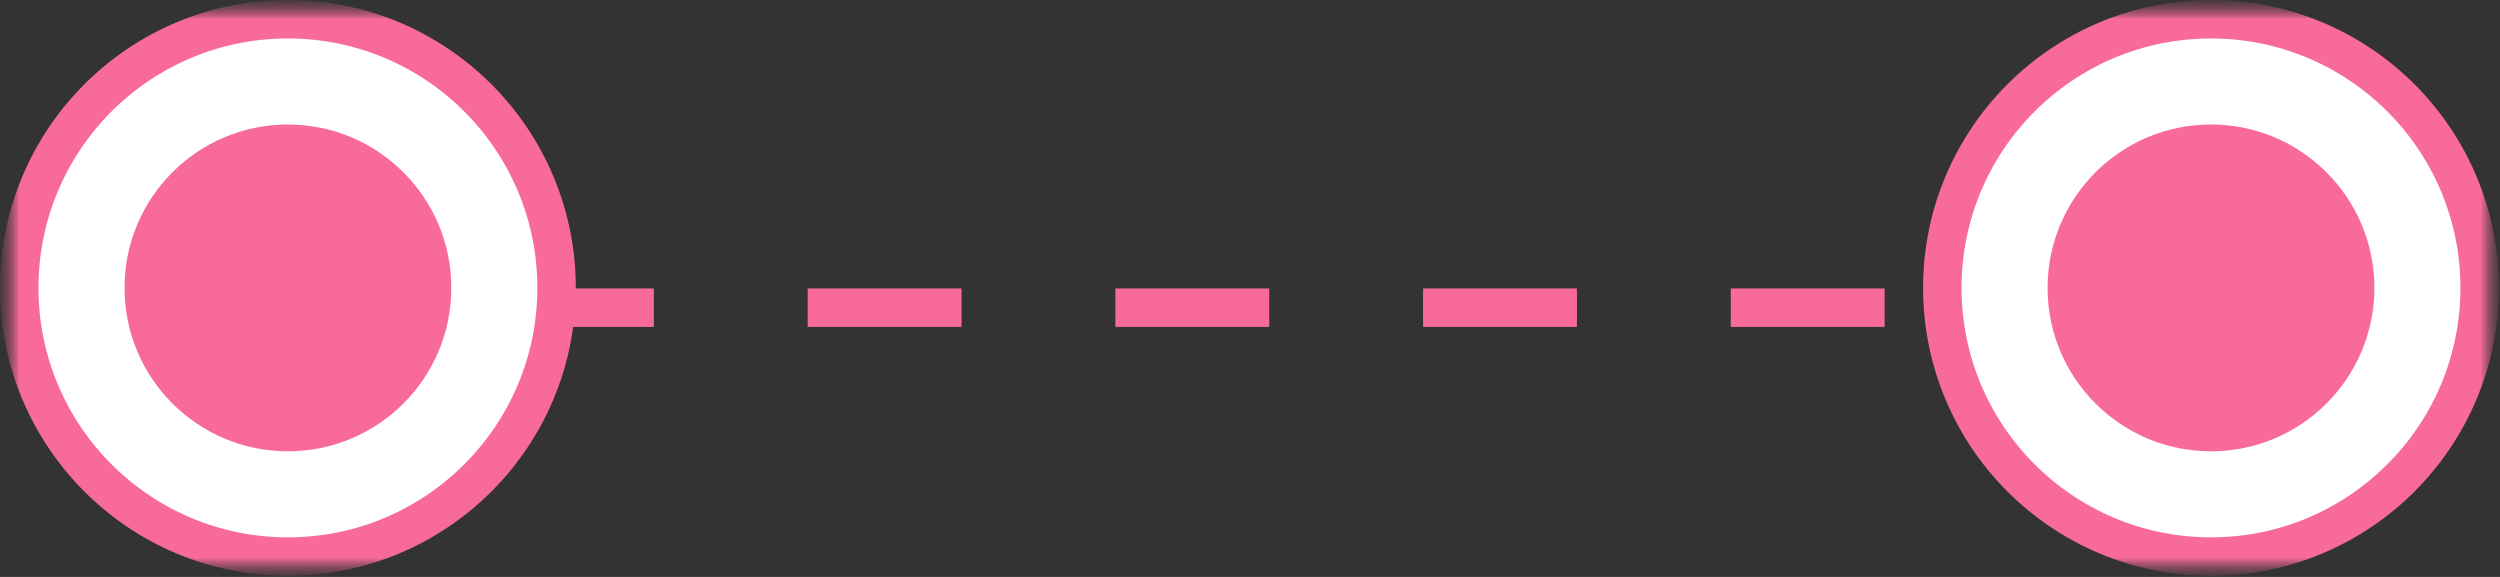 <svg width="65" height="15" viewBox="0 0 65 15" fill="none" xmlns="http://www.w3.org/2000/svg">
<rect x="0" y="0" width="65" height="15" fill="#333333" stroke="none"/>
<g clip-path="url(#clip0_704_2)">
<mask id="mask0_704_2" style="mask-type:luminance" maskUnits="userSpaceOnUse" x="0" y="0" width="65" height="15">
<path d="M65 0H0V15H65V0Z" fill="white"/>
</mask>
<g mask="url(#mask0_704_2)">
<mask id="mask1_704_2" style="mask-type:luminance" maskUnits="userSpaceOnUse" x="0" y="0" width="65" height="15">
<path d="M65 0H0V15H65V0Z" fill="white"/>
</mask>
<g mask="url(#mask1_704_2)">
<mask id="mask2_704_2" style="mask-type:luminance" maskUnits="userSpaceOnUse" x="0" y="0" width="65" height="15">
<path d="M65 0H0V15H65V0Z" fill="white"/>
</mask>
<g mask="url(#mask2_704_2)">
<path d="M13 8H61" stroke="#F86A9A" stroke-dasharray="4 4"/>
<path d="M7.485 14.471C11.343 14.471 14.471 11.343 14.471 7.485C14.471 3.627 11.343 0.5 7.485 0.5C3.627 0.5 0.5 3.627 0.5 7.485C0.5 11.343 3.627 14.471 7.485 14.471Z" fill="white" stroke="#F86A9A"/>
<path d="M7.485 11.734C9.832 11.734 11.734 9.832 11.734 7.486C11.734 5.139 9.832 3.237 7.485 3.237C5.139 3.237 3.237 5.139 3.237 7.486C3.237 9.832 5.139 11.734 7.485 11.734Z" fill="#F86A9A"/>
<path d="M57.485 14.471C61.343 14.471 64.471 11.343 64.471 7.485C64.471 3.627 61.343 0.5 57.485 0.5C53.627 0.5 50.5 3.627 50.5 7.485C50.5 11.343 53.627 14.471 57.485 14.471Z" fill="white" stroke="#F86A9A"/>
<path d="M57.485 11.734C59.832 11.734 61.734 9.832 61.734 7.486C61.734 5.139 59.832 3.237 57.485 3.237C55.139 3.237 53.237 5.139 53.237 7.486C53.237 9.832 55.139 11.734 57.485 11.734Z" fill="#F86A9A"/>
</g>
</g>
</g>
</g>
<defs>
<clipPath id="clip0_704_2">
<rect width="65" height="15" fill="white"/>
</clipPath>
</defs>
</svg>
